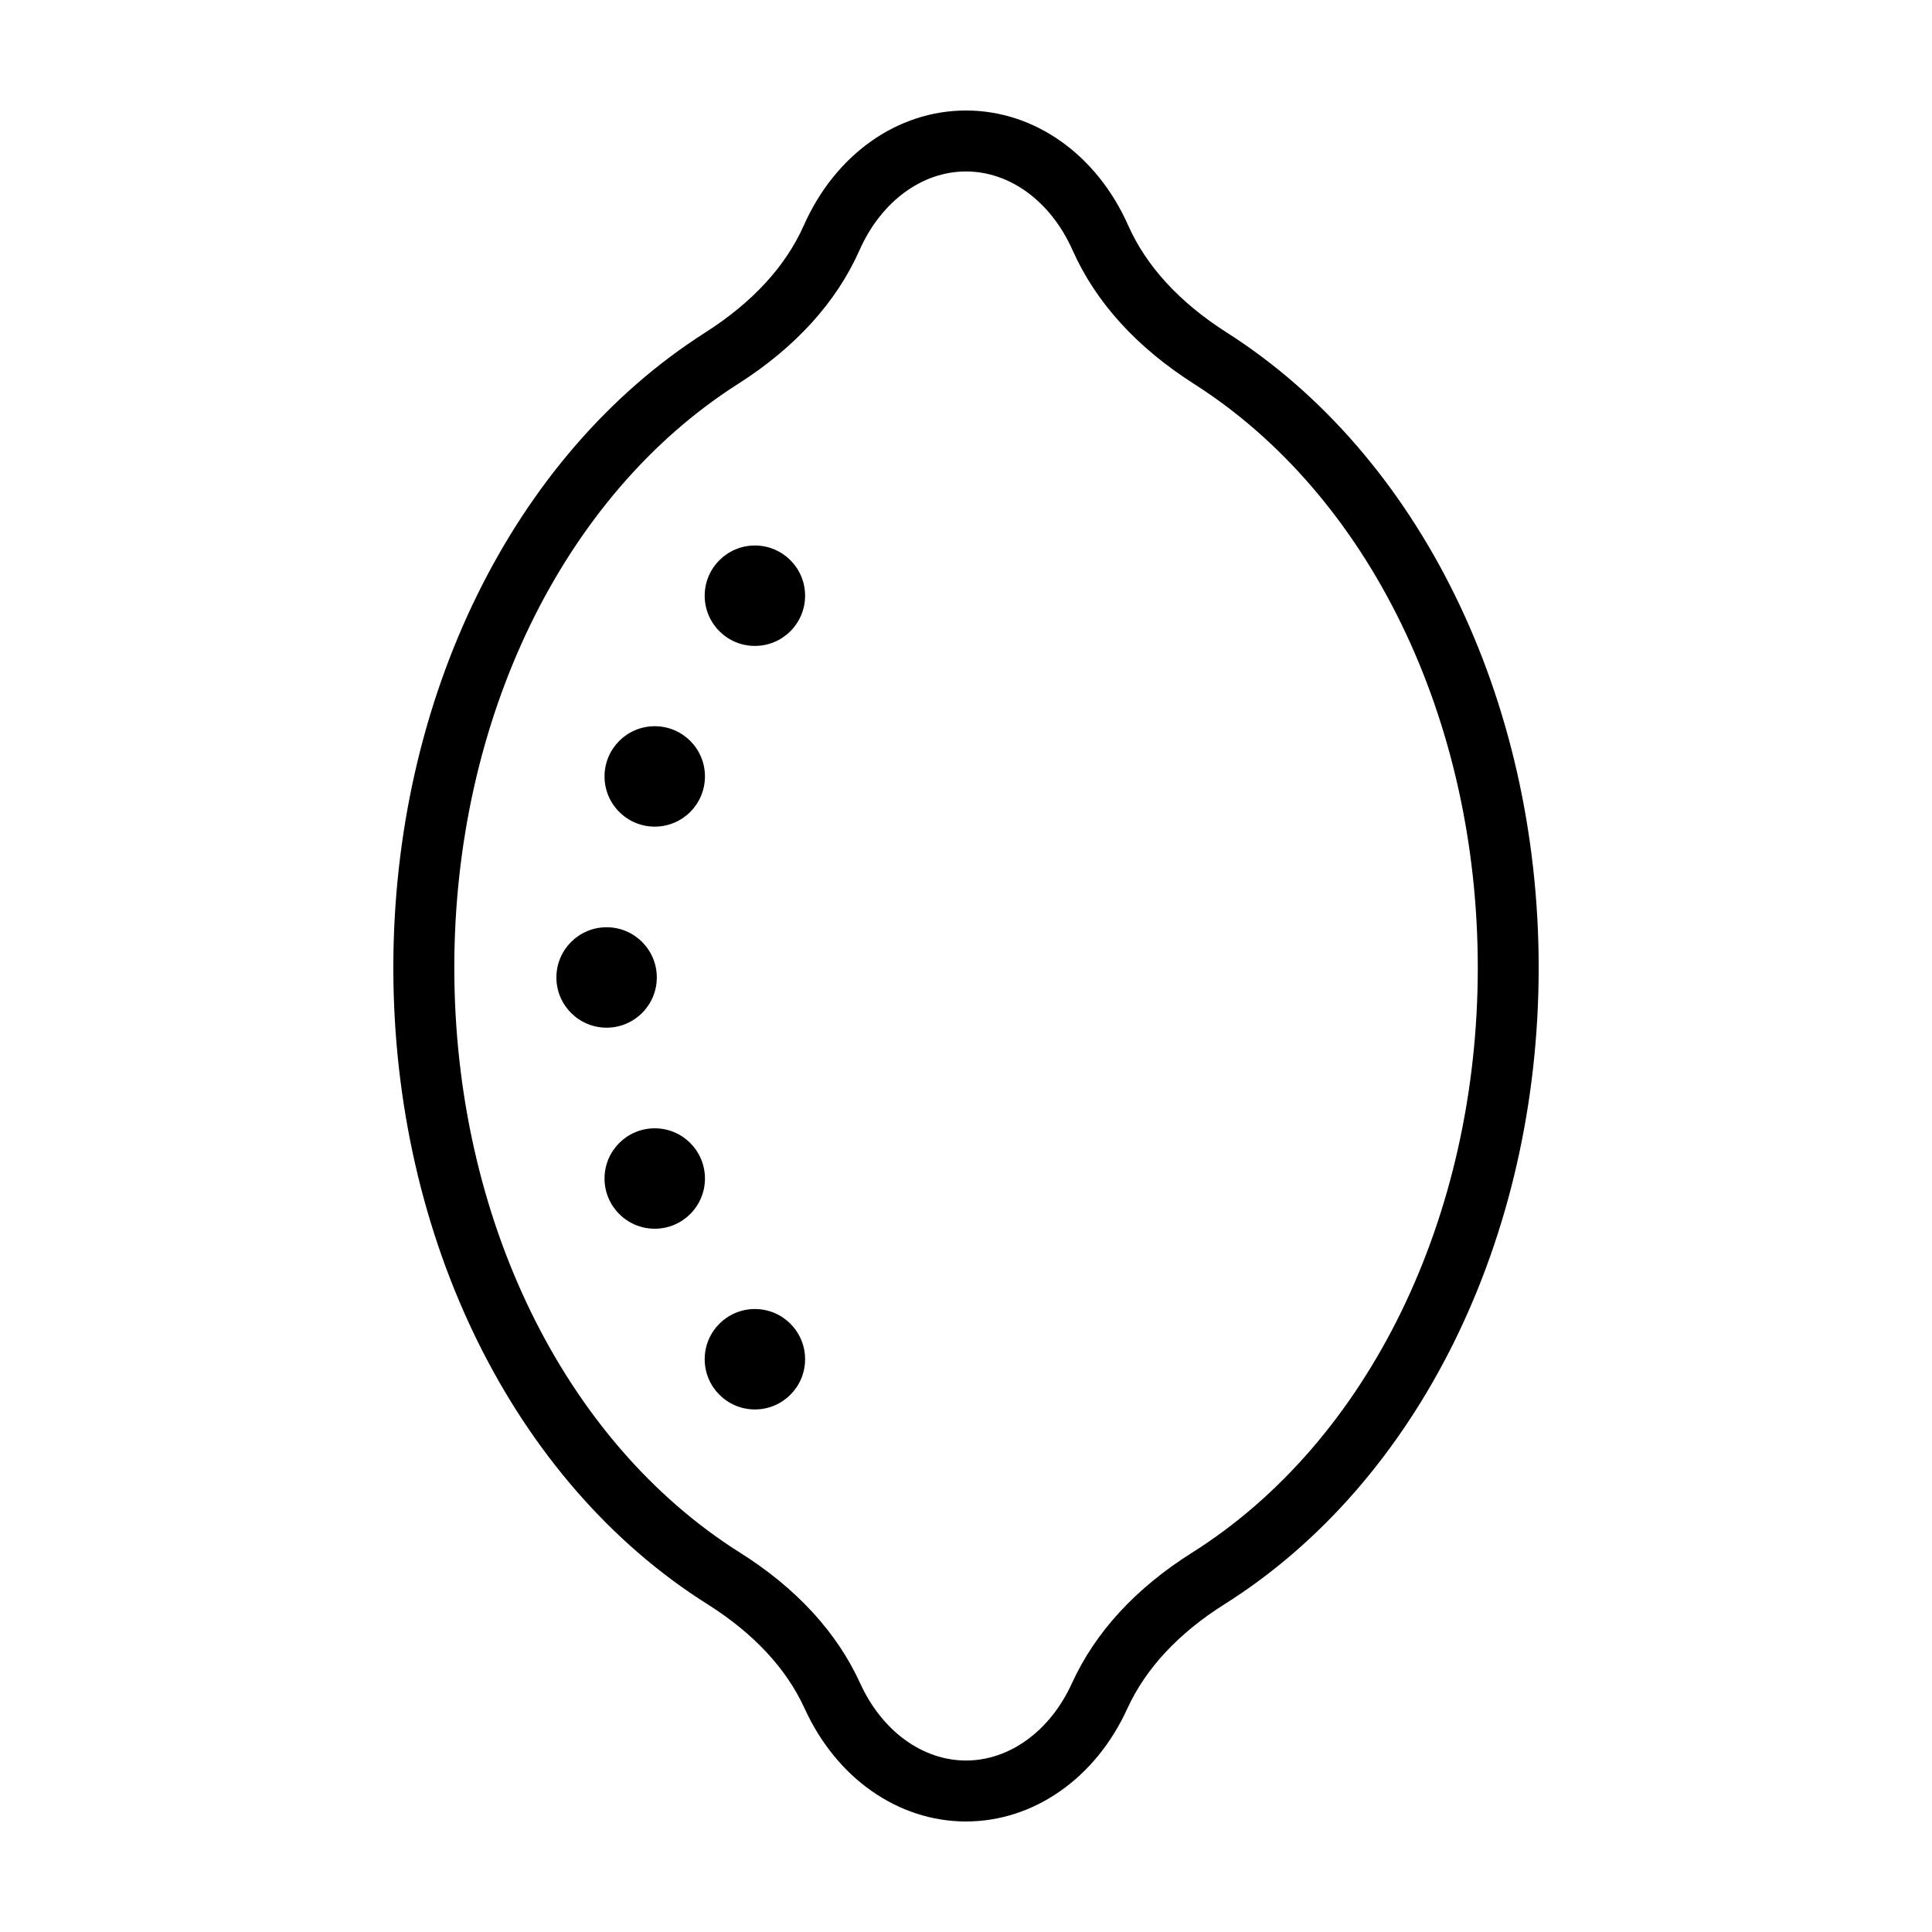 <?xml version="1.0" encoding="UTF-8"?>
<!-- Uploaded to: ICON Repo, www.svgrepo.com, Generator: ICON Repo Mixer Tools -->
<svg fill="#000000" width="800px" height="800px" version="1.1" viewBox="144 144 512 512" xmlns="http://www.w3.org/2000/svg">
 <g>
  <path d="m400 626.71c-17.957 0-34.328-11.457-42.742-29.895-4.863-10.656-13.543-19.973-25.797-27.699-51.332-32.352-83.223-96.984-83.223-168.67 0-71.34 31.668-135.83 82.641-168.31 12.516-7.977 21.316-17.539 26.152-28.426 8.336-18.77 24.801-30.426 42.969-30.426 18.164 0 34.633 11.656 42.969 30.426 4.84 10.891 13.637 20.453 26.152 28.426 50.977 32.477 82.645 96.969 82.645 168.31 0 71.688-31.887 136.32-83.223 168.67-12.258 7.723-20.934 17.051-25.797 27.703-8.418 18.441-24.797 29.891-42.746 29.891zm0-437.27c-11.688 0-22.5 7.981-28.207 20.832-6.144 13.836-16.992 25.781-32.23 35.488-46.367 29.535-75.168 88.812-75.168 154.68 0 66.195 29 125.59 75.684 155.01 14.965 9.43 25.688 21.094 31.883 34.656 5.754 12.617 16.5 20.449 28.047 20.449 11.547 0 22.293-7.836 28.051-20.449 6.191-13.566 16.918-25.23 31.883-34.656 46.684-29.426 75.684-88.82 75.684-155.01 0-65.875-28.805-125.14-75.168-154.68-15.234-9.707-26.082-21.645-32.234-35.488-5.723-12.848-16.535-20.832-28.223-20.832z"/>
  <path d="m330.82 456.32c0 7.348-5.957 13.305-13.305 13.305-7.352 0-13.309-5.957-13.309-13.305 0-7.348 5.957-13.305 13.309-13.305 7.348 0 13.305 5.957 13.305 13.305"/>
  <path d="m357.36 504.21c0 7.352-5.957 13.309-13.305 13.309-7.348 0-13.305-5.957-13.305-13.309 0-7.348 5.957-13.305 13.305-13.305 7.348 0 13.305 5.957 13.305 13.305"/>
  <path d="m318.06 403.04c0 7.348-5.957 13.305-13.305 13.305-7.348 0-13.305-5.957-13.305-13.305 0-7.352 5.957-13.309 13.305-13.309 7.348 0 13.305 5.957 13.305 13.309"/>
  <path d="m330.82 349.76c0 7.348-5.957 13.305-13.305 13.305-7.352 0-13.309-5.957-13.309-13.305 0-7.348 5.957-13.305 13.309-13.305 7.348 0 13.305 5.957 13.305 13.305"/>
  <path d="m357.36 301.87c0 7.348-5.957 13.305-13.305 13.305-7.348 0-13.305-5.957-13.305-13.305 0-7.348 5.957-13.305 13.305-13.305 7.348 0 13.305 5.957 13.305 13.305"/>
 </g>
</svg>